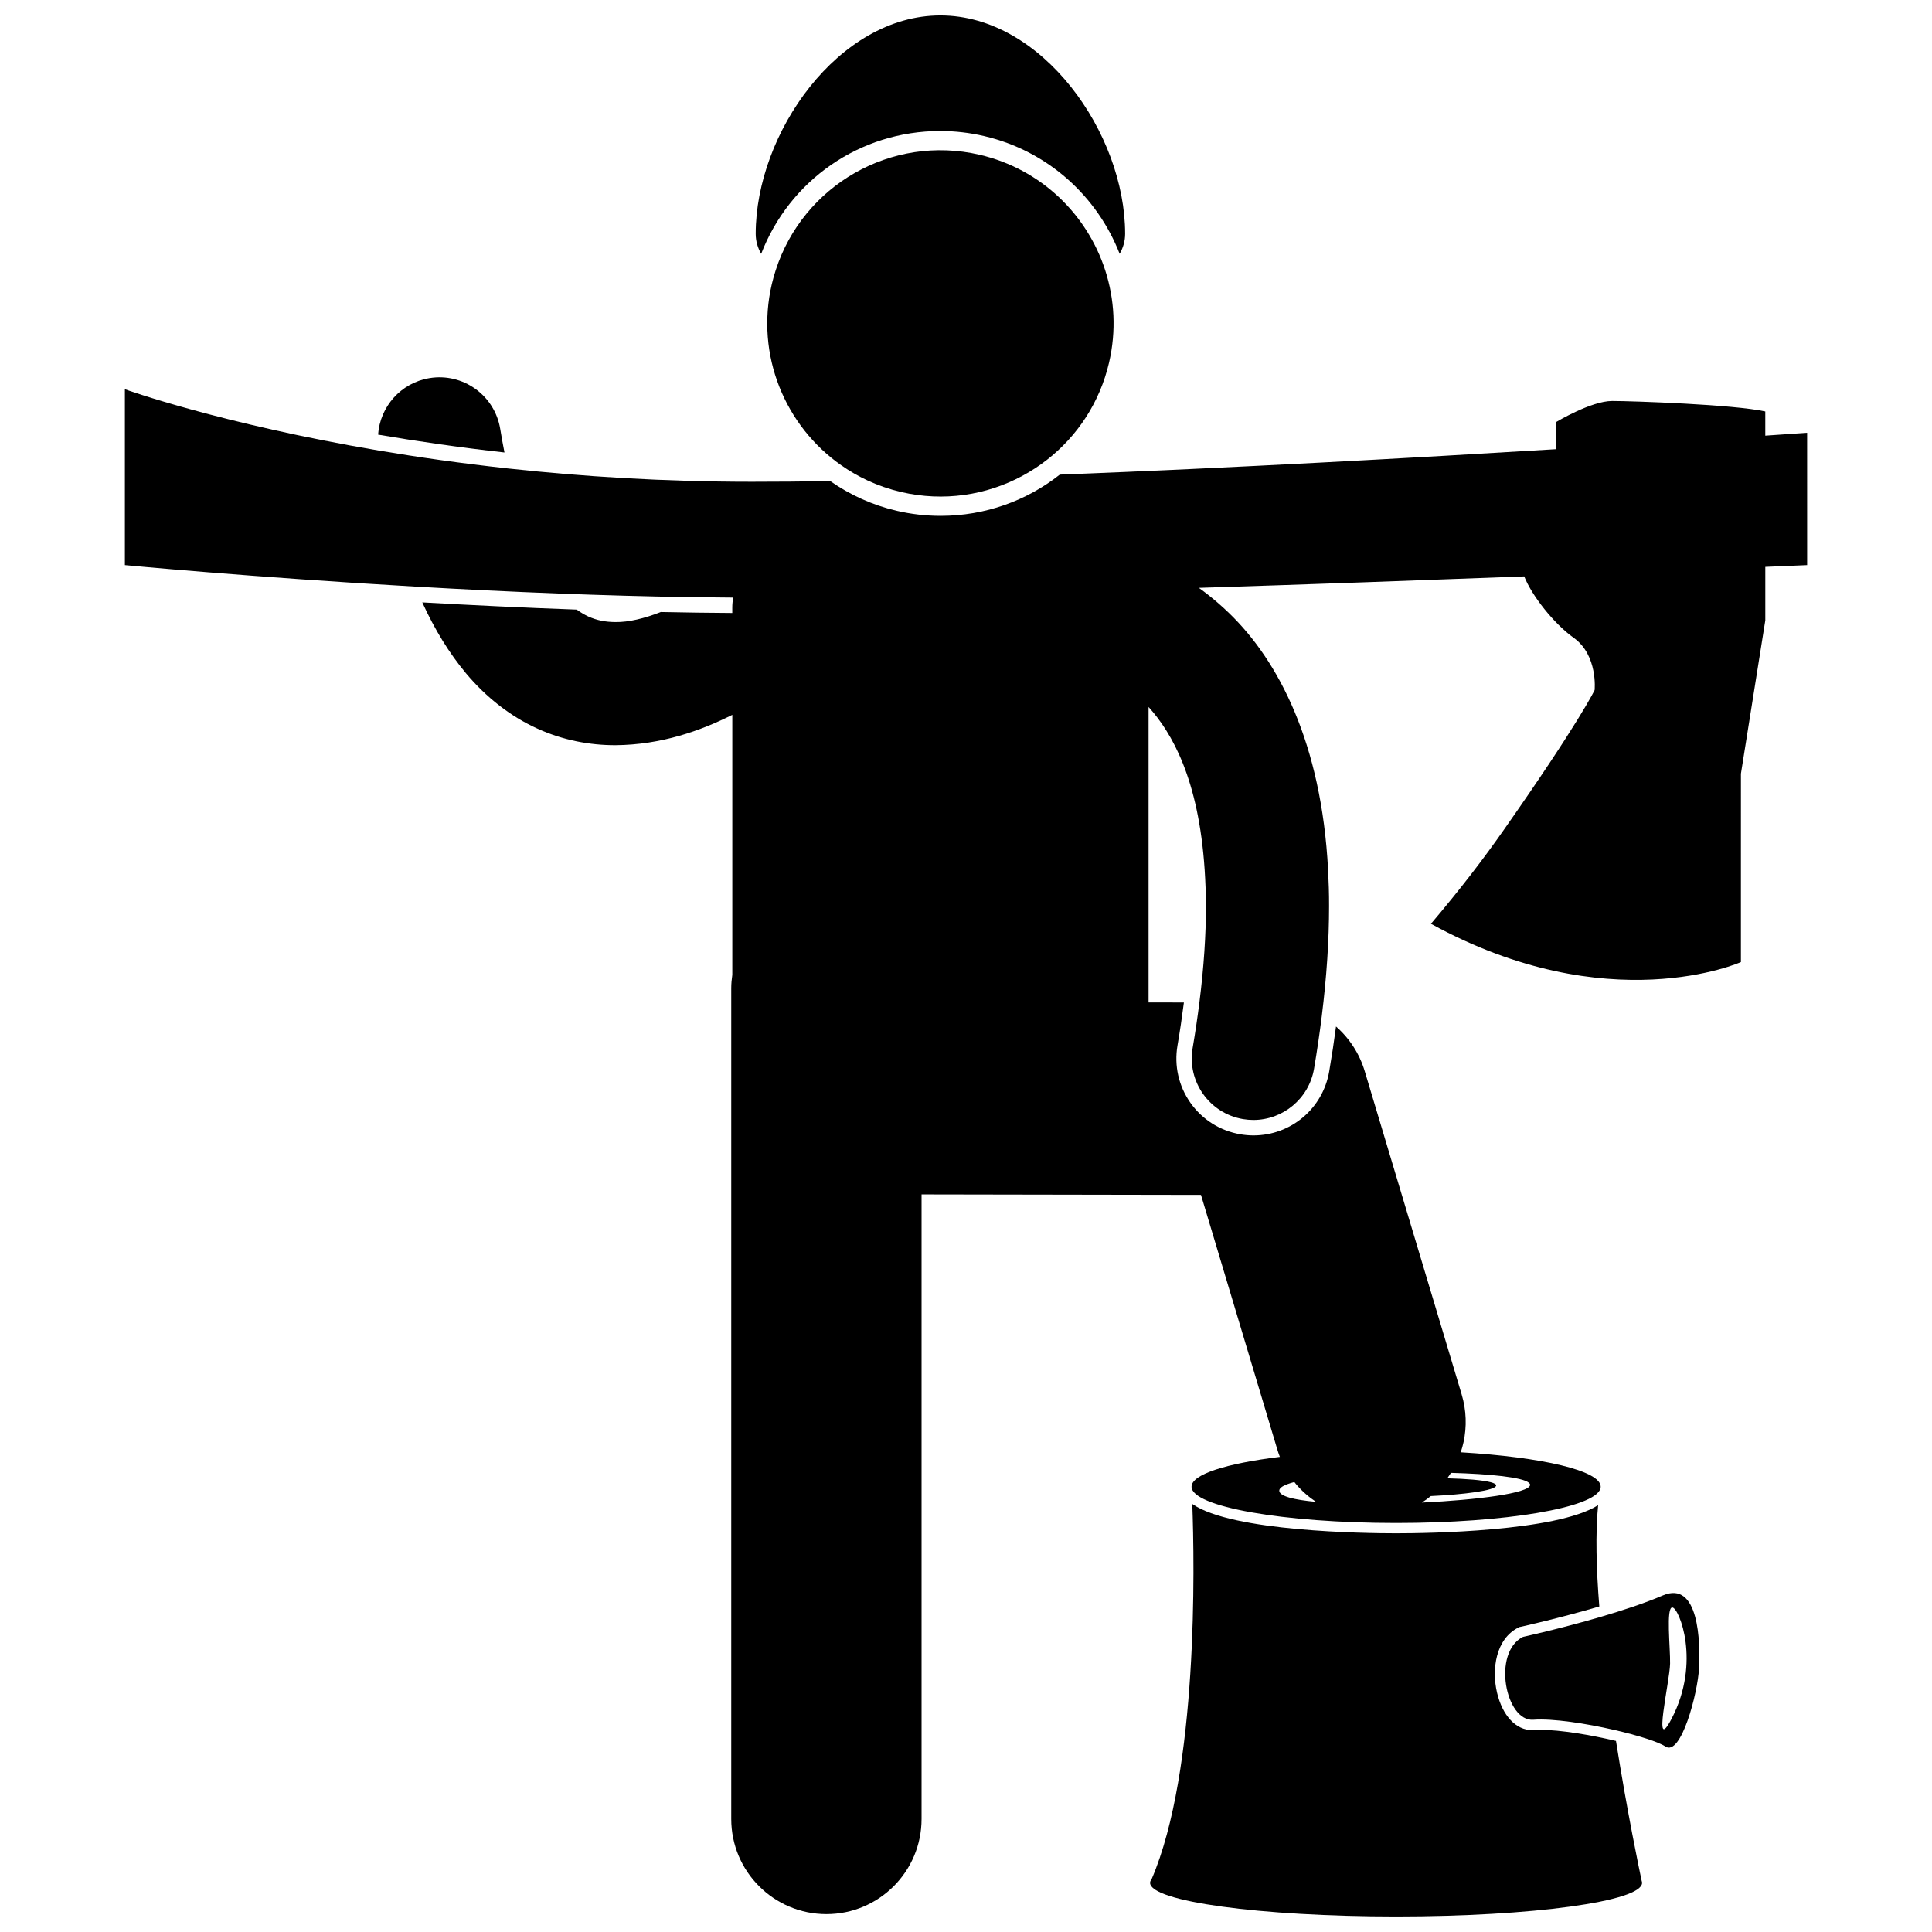 <?xml version="1.0" encoding="UTF-8"?>
<!-- Uploaded to: SVG Repo, www.svgrepo.com, Generator: SVG Repo Mixer Tools -->
<svg width="800px" height="800px" version="1.1" viewBox="144 144 512 512" xmlns="http://www.w3.org/2000/svg">
 <defs>
  <clipPath id="c">
   <path d="m344 148.09h99v63.906h-99z"/>
  </clipPath>
  <clipPath id="b">
   <path d="m177 247h446v404.9h-446z"/>
  </clipPath>
  <clipPath id="a">
   <path d="m448 542h132v109.9h-132z"/>
  </clipPath>
 </defs>
 <g clip-path="url(#c)">
  <path d="m393.18 178.72c3.887 0 7.789 0.449 11.605 1.336 17 3.957 30.027 16.055 35.938 31.207 0.934-1.633 1.449-3.398 1.449-5.305-0.004-26.637-21.918-57.867-48.953-57.867s-48.949 31.23-48.949 57.867c0 1.91 0.52 3.676 1.449 5.312 7.504-19.465 26.09-32.551 47.461-32.551z"/>
 </g>
 <path d="m276.56 257.65c-1.469-8.891-9.863-14.91-18.754-13.441-7.613 1.258-13.102 7.594-13.605 14.973 10.203 1.746 21.402 3.379 33.488 4.731-0.395-2.008-0.773-4.09-1.129-6.262z"/>
 <g clip-path="url(#b)">
  <path d="m547.94 296.76c2.016 5.121 7.863 12.52 13.113 16.273 6.465 4.613 5.539 13.848 5.539 13.848s-4.098 8.578-24.059 37.035c-5.273 7.527-11.594 15.82-19.312 24.898 47.074 25.844 82.137 10.148 82.137 10.148v-25.59l0.004-24.336 6.461-40.625v-14.184c7.086-0.297 11.086-0.469 11.086-0.469l-0.004-35.07s-3.996 0.289-11.086 0.77v-6.414c-8.297-1.84-35.074-2.777-40.609-2.777-5.527 0-14.766 5.547-14.766 5.547v7.223c-37.5 2.289-85.879 4.981-131.59 6.742-8.734 6.898-19.738 10.926-31.586 10.926-3.887 0-7.789-0.445-11.605-1.336-6.519-1.52-12.449-4.246-17.621-7.867-7.234 0.109-14.195 0.168-20.773 0.168-23.484 0-45.195-1.402-64.684-3.527-12.324-1.344-23.742-2.973-34.137-4.731-42.074-7.125-67.352-16.258-67.352-16.258v46.605s33.48 3.199 77.012 5.699c12.148 0.699 25.078 1.344 38.285 1.848 11.504 0.441 23.211 0.773 34.793 0.945 3.723 0.055 7.43 0.094 11.117 0.117-0.148 0.863-0.242 1.746-0.242 2.656v1.422c-6.254-0.035-12.586-0.125-18.934-0.258-4.231 1.664-8.508 2.731-12.039 2.664-2.668-0.012-4.926-0.457-7.199-1.484-0.965-0.453-1.988-1.047-3.055-1.82-14.074-0.504-27.918-1.176-40.922-1.91 3.312 7.262 7.148 13.469 11.547 18.75 5.5 6.566 11.984 11.539 18.895 14.672 6.867 3.141 14.008 4.422 20.641 4.422h0.098c12.133-0.098 22.551-3.809 30.977-8.039v68.898c-0.164 1.164-0.281 2.344-0.281 3.555v220.15c0 13.926 11.293 25.215 25.215 25.215 13.926 0 25.219-11.289 25.219-25.215v-165.52l74.047 0.129 20.004 66.707 0.234 0.785c0.199 0.66 0.426 1.305 0.668 1.938-14.137 1.734-23.402 4.629-23.402 7.906 0 5.309 24.273 9.609 54.215 9.609 28.949 0 52.594-4.023 54.129-9.086 0.055-0.172 0.082-0.348 0.082-0.523 0-4.246-15.547-7.848-37.094-9.117 0.297-0.891 0.559-1.793 0.754-2.711 0.871-4.062 0.77-8.395-0.512-12.652l-25.676-85.629c-1.41-4.707-4.098-8.766-7.613-11.848-0.516 3.898-1.113 7.867-1.805 11.902-1.684 9.828-10.133 16.961-20.086 16.961-1.109 0-2.266-0.102-3.43-0.293-5.402-0.93-10.094-3.879-13.242-8.328-3.141-4.445-4.367-9.852-3.445-15.23 0.664-3.887 1.223-7.676 1.695-11.379l-9.363-0.016v-78.297c6.148 6.816 13.27 19.039 14.863 43.164 0.199 3.035 0.328 6.231 0.34 9.652 0 7.523-0.535 16.004-1.734 25.496-0.484 3.856-1.07 7.863-1.789 12.066-1.523 8.883 4.449 17.312 13.332 18.836 0.93 0.156 1.855 0.234 2.769 0.234 7.805 0 14.707-5.613 16.07-13.566 0.82-4.812 1.492-9.445 2.051-13.938 1.312-10.539 1.93-20.234 1.93-29.133 0.012-3.336-0.098-6.527-0.258-9.652-1.742-33.582-13.172-55.457-26.301-68.094-0.988-0.961-1.977-1.852-2.965-2.703-1.676-1.449-3.34-2.758-4.977-3.926 29.887-0.949 60.133-2.043 86.23-3.035zm-64.918 242.32c-0.035-0.652 0.762-1.234 2.137-1.75 0.535-0.203 1.148-0.395 1.863-0.578 0.141 0.176 0.27 0.359 0.414 0.531 1.551 1.832 3.352 3.406 5.316 4.719-5.793-0.531-9.652-1.469-9.73-2.922zm66.141-2.133c0.223 0.195 0.367 0.395 0.332 0.609-0.344 2.18-13.906 3.93-28.691 4.641 0.824-0.535 1.625-1.102 2.375-1.723 8.891-0.418 17.109-1.469 17.316-2.777 0.055-0.344-0.484-0.637-1.445-0.895-2.148-0.566-6.484-0.914-11.5-1.039 0.34-0.469 0.664-0.949 0.973-1.441 10.445 0.289 18.973 1.172 20.641 2.625z"/>
 </g>
 <path d="m382.82 274.39c11.297 2.633 22.582 0.832 32.059-4.25 2.332-1.25 4.551-2.695 6.633-4.324 7.957-6.227 13.926-15.102 16.395-25.707 1.957-8.414 1.461-16.824-1.016-24.484-4.789-14.812-17-26.82-33.262-30.609-23.43-5.457-46.836 8.113-54.066 30.617-0.387 1.199-0.734 2.418-1.027 3.664-4.387 18.832 3.523 37.648 18.48 48.062 2.148 1.496 4.441 2.828 6.863 3.953 2.816 1.309 5.801 2.344 8.941 3.078z"/>
 <g clip-path="url(#a)">
  <path d="m459.97 542.56c0.602 16.074 1.586 70.625-10.766 99.418-0.266 0.328-0.418 0.66-0.418 0.996 0 4.926 29.188 8.922 65.191 8.922 36.008 0 65.191-3.996 65.191-8.922 0-0.168-0.039-0.332-0.105-0.496-0.594-2.789-3.84-18.289-6.809-37.113-6.68-1.586-14.676-2.938-20.004-2.938-0.605 0-1.176 0.02-1.703 0.055-0.176 0.012-0.348 0.02-0.52 0.02-4.289 0-7.859-3.812-9.301-9.945-1.465-6.207-0.324-14.246 5.648-17.227l0.301-0.152 0.34-0.066c0.152-0.035 10.195-2.254 20.816-5.383-0.809-10.07-1.047-19.457-0.312-26.852-11.031 7.043-45.582 7.461-53.543 7.461-8.078 0-43.523-0.434-54.008-7.777z"/>
 </g>
 <path d="m550.35 599.75c5.137-0.379 13.895 0.965 21.453 2.703 6.25 1.438 11.684 3.144 13.543 4.387 4.117 2.746 8.578-14.066 8.922-20.816s0-23.332-9.609-19.215c-4.801 2.059-10.812 4.027-16.59 5.719-10.633 3.109-20.469 5.266-20.469 5.266-8.23 4.117-4.621 22.5 2.75 21.957zm36.238-14.871c0.086-4.023-1.145-15.09 0.625-14.883 1.77 0.207 7.598 14.465-0.207 29.453-5.231 10.035-0.523-9.68-0.418-14.57z"/>
</svg>